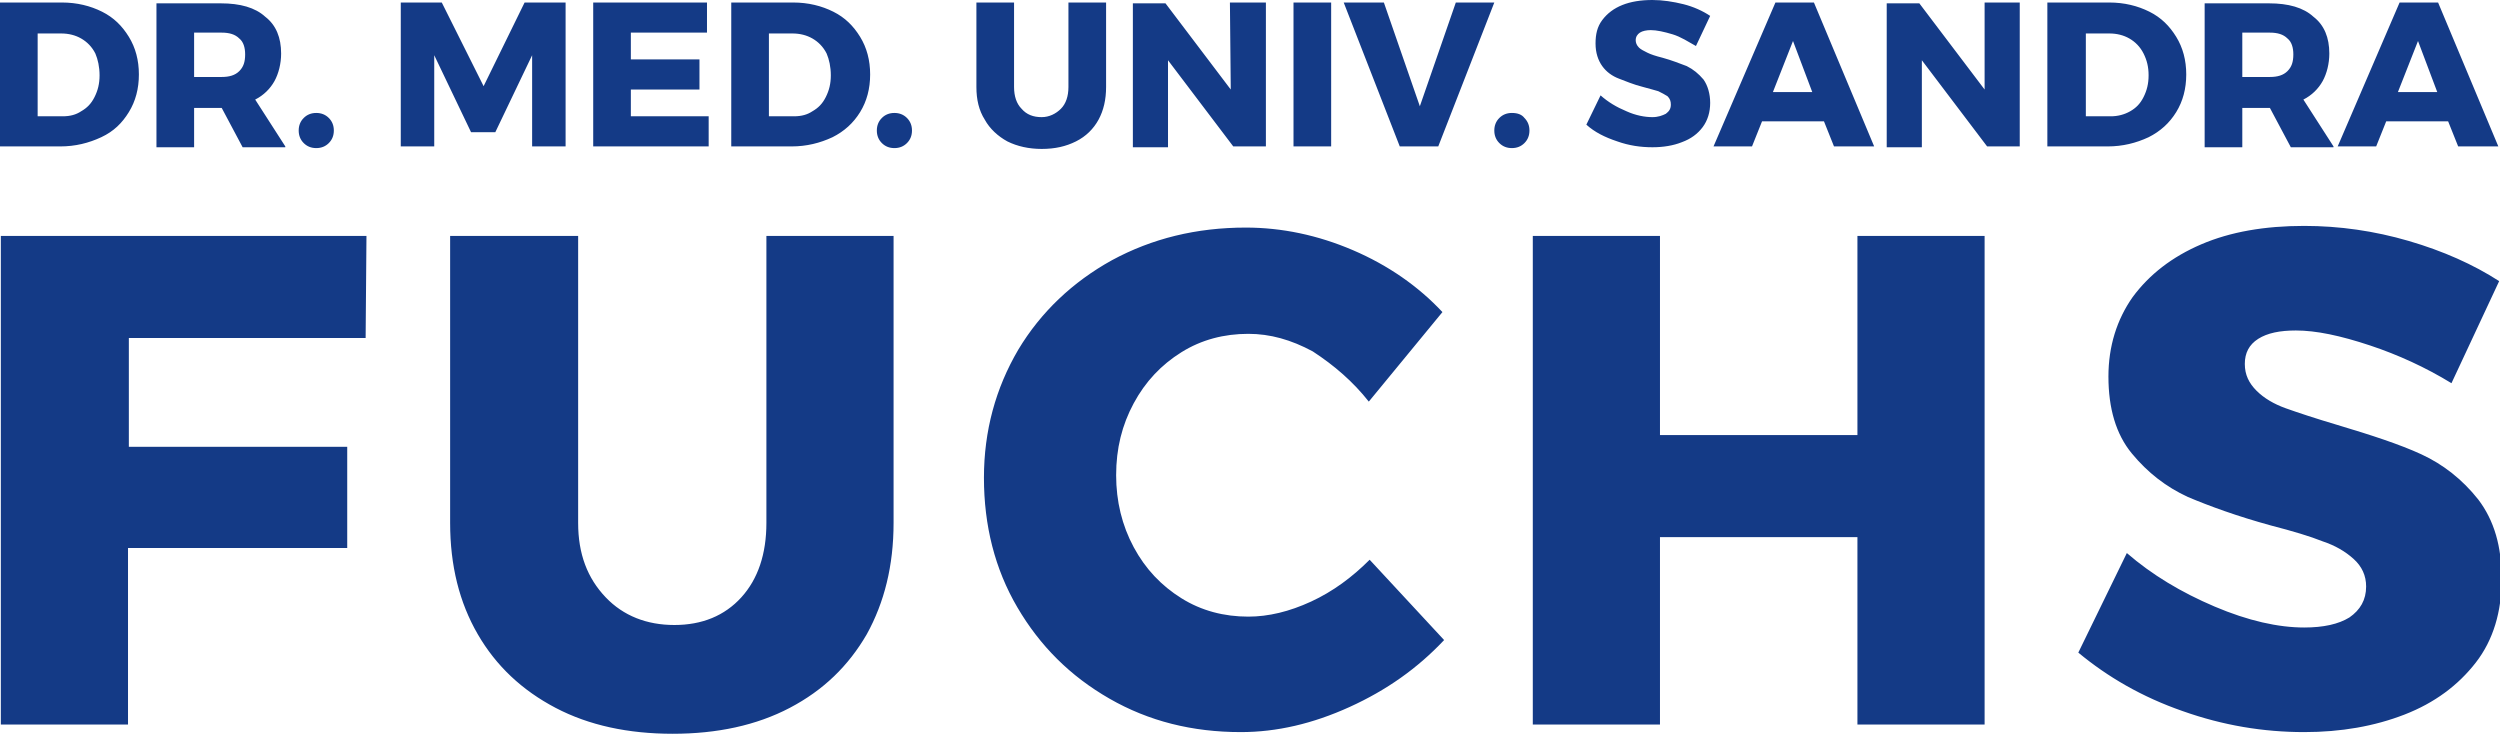 <?xml version="1.0" encoding="utf-8"?>
<!-- Generator: Adobe Illustrator 26.3.1, SVG Export Plug-In . SVG Version: 6.00 Build 0)  -->
<svg version="1.1" id="Ebene_1" xmlns="http://www.w3.org/2000/svg" xmlns:xlink="http://www.w3.org/1999/xlink" x="0px" y="0px"
	 viewBox="0 0 298.8 87.7" style="enable-background:new 0 0 298.8 87.7;" xml:space="preserve">
<style type="text/css">
	.st0{clip-path:url(#SVGID_00000132790578895110162280000013839270185906175122_);fill:#143A86;}
</style>
<g>
	<defs>
		<rect id="SVGID_1_" width="298.8" height="87.7"/>
	</defs>
	<clipPath id="SVGID_00000155133458262541764350000013848515638466675642_">
		<use xlink:href="#SVGID_1_"  style="overflow:visible;"/>
	</clipPath>
	<path style="clip-path:url(#SVGID_00000155133458262541764350000013848515638466675642_);fill:#143A86;" d="M289,4.9l2.3,6.1h-4.7
		L289,4.9z M298.6,17.5l-7.2-17.2h-4.6l-7.4,17.2h4.6l1.2-3h7.4l1.2,3H298.6z M268,3.9h3.3c0.9,0,1.6,0.2,2.1,0.7
		c0.5,0.4,0.7,1.1,0.7,1.9c0,0.9-0.2,1.5-0.7,2c-0.5,0.5-1.2,0.7-2.1,0.7H268V3.9z M278.9,17.5l-3.6-5.6c1-0.5,1.8-1.3,2.3-2.2
		c0.5-0.9,0.8-2.1,0.8-3.3c0-1.9-0.6-3.4-1.9-4.4c-1.2-1.1-3-1.6-5.3-1.6h-7.7v17.2h4.5v-4.7h3.2h0.1l2.5,4.7H278.9z M252.3,13.9h-3
		V4h2.8c0.9,0,1.7,0.2,2.4,0.6c0.7,0.4,1.3,1,1.7,1.8c0.4,0.8,0.6,1.6,0.6,2.6c0,1-0.2,1.8-0.6,2.6c-0.4,0.8-0.9,1.3-1.6,1.7
		C253.9,13.7,253.1,13.9,252.3,13.9 M252.1,0.3h-7.4v17.2h7.2c1.8,0,3.4-0.4,4.9-1.1c1.4-0.7,2.5-1.7,3.3-3c0.8-1.3,1.2-2.8,1.2-4.5
		c0-1.7-0.4-3.2-1.2-4.5c-0.8-1.3-1.8-2.3-3.2-3C255.5,0.7,253.9,0.3,252.1,0.3 M237.2,10.7l-7.8-10.3h-3.9v17.2h4.2V7.2l7.8,10.3
		h3.9V0.3h-4.2L237.2,10.7z M214.3,4.9l2.3,6.1h-4.7L214.3,4.9z M224,17.5l-7.2-17.2h-4.6l-7.4,17.2h4.6l1.2-3h7.4l1.2,3H224z
		 M202.7,5.5l1.7-3.6c-0.9-0.6-2-1.1-3.2-1.4C200,0.2,198.7,0,197.5,0c-1.4,0-2.6,0.2-3.6,0.6c-1,0.4-1.8,1-2.4,1.8
		c-0.6,0.8-0.8,1.7-0.8,2.8c0,1.1,0.3,2,0.8,2.7c0.5,0.7,1.2,1.2,2,1.5c0.8,0.3,1.7,0.7,2.9,1c0.8,0.2,1.4,0.4,1.8,0.5
		c0.4,0.2,0.8,0.4,1.1,0.6c0.3,0.3,0.4,0.6,0.4,1c0,0.5-0.2,0.8-0.6,1.1c-0.4,0.2-0.9,0.4-1.6,0.4c-0.9,0-2-0.2-3.1-0.7
		c-1.2-0.5-2.2-1.1-3.1-1.9l-1.7,3.5c1,0.9,2.2,1.5,3.7,2c1.4,0.5,2.8,0.7,4.2,0.7c1.3,0,2.5-0.2,3.5-0.6c1.1-0.4,1.9-1,2.5-1.8
		c0.6-0.8,0.9-1.8,0.9-2.9c0-1.1-0.3-2.1-0.8-2.8c-0.6-0.7-1.2-1.2-2-1.6c-0.8-0.3-1.8-0.7-2.9-1c-0.8-0.2-1.4-0.4-1.8-0.6
		s-0.8-0.4-1-0.6c-0.3-0.3-0.4-0.6-0.4-0.9c0-0.4,0.2-0.7,0.5-0.9c0.3-0.2,0.8-0.3,1.3-0.3c0.7,0,1.6,0.2,2.6,0.5S201.8,5,202.7,5.5
		 M180.7,13.5c-0.6,0-1.1,0.2-1.5,0.6c-0.4,0.4-0.6,0.9-0.6,1.5c0,0.6,0.2,1.1,0.6,1.5c0.4,0.4,0.9,0.6,1.5,0.6
		c0.6,0,1.1-0.2,1.5-0.6c0.4-0.4,0.6-0.9,0.6-1.5c0-0.6-0.2-1.1-0.6-1.5C181.9,13.7,181.4,13.5,180.7,13.5 M167.3,17.5h4.6l6.7-17.2
		h-4.6l-4.3,12.4l-4.3-12.4h-4.8L167.3,17.5z M154.6,17.5h4.5V0.3h-4.5V17.5z M147.1,10.7l-7.8-10.3h-3.9v17.2h4.2V7.2l7.8,10.3h3.9
		V0.3H147L147.1,10.7z M121.2,10.4V0.3h-4.5v10.1c0,1.5,0.3,2.8,1,3.9c0.6,1.1,1.6,2,2.7,2.6c1.2,0.6,2.6,0.9,4.1,0.9
		c1.6,0,2.9-0.3,4.1-0.9c1.2-0.6,2.1-1.5,2.7-2.6c0.6-1.1,0.9-2.4,0.9-3.9V0.3h-4.5v10.1c0,1.1-0.3,2-0.9,2.6c-0.6,0.6-1.4,1-2.3,1
		c-1,0-1.8-0.3-2.4-1C121.5,12.4,121.2,11.5,121.2,10.4 M106.9,13.5c-0.6,0-1.1,0.2-1.5,0.6c-0.4,0.4-0.6,0.9-0.6,1.5
		c0,0.6,0.2,1.1,0.6,1.5c0.4,0.4,0.9,0.6,1.5,0.6c0.6,0,1.1-0.2,1.5-0.6c0.4-0.4,0.6-0.9,0.6-1.5c0-0.6-0.2-1.1-0.6-1.5
		C108,13.7,107.5,13.5,106.9,13.5 M94.9,13.9h-3V4h2.8c0.9,0,1.7,0.2,2.4,0.6c0.7,0.4,1.3,1,1.7,1.8C99.1,7.1,99.3,8,99.3,9
		c0,1-0.2,1.8-0.6,2.6c-0.4,0.8-0.9,1.3-1.6,1.7C96.5,13.7,95.8,13.9,94.9,13.9 M94.8,0.3h-7.4v17.2h7.2c1.8,0,3.4-0.4,4.9-1.1
		c1.4-0.7,2.5-1.7,3.3-3c0.8-1.3,1.2-2.8,1.2-4.5c0-1.7-0.4-3.2-1.2-4.5c-0.8-1.3-1.8-2.3-3.2-3C98.2,0.7,96.6,0.3,94.8,0.3
		 M70.9,17.5h13.8v-3.6h-9.3v-3.2l8.2,0V7.1h-8.2V3.9h9.1V0.3H70.9V17.5z M47.9,17.5h4V6.6l4.4,9.2h2.9l4.4-9.2l0,10.9h4V0.3h-4.9
		l-4.9,10l-5-10h-4.9V17.5z M37.8,13.5c-0.6,0-1.1,0.2-1.5,0.6c-0.4,0.4-0.6,0.9-0.6,1.5c0,0.6,0.2,1.1,0.6,1.5
		c0.4,0.4,0.9,0.6,1.5,0.6c0.6,0,1.1-0.2,1.5-0.6c0.4-0.4,0.6-0.9,0.6-1.5c0-0.6-0.2-1.1-0.6-1.5C38.9,13.7,38.4,13.5,37.8,13.5
		 M23.2,3.9h3.3c0.9,0,1.6,0.2,2.1,0.7c0.5,0.4,0.7,1.1,0.7,1.9c0,0.9-0.2,1.5-0.7,2c-0.5,0.5-1.2,0.7-2.1,0.7h-3.3V3.9z M34.1,17.5
		l-3.6-5.6c1-0.5,1.8-1.3,2.3-2.2c0.5-0.9,0.8-2.1,0.8-3.3c0-1.9-0.6-3.4-1.9-4.4c-1.2-1.1-3-1.6-5.3-1.6h-7.7v17.2h4.5v-4.7h3.2
		h0.1l2.5,4.7H34.1z M7.5,13.9h-3V4h2.8C8.2,4,9,4.2,9.7,4.6c0.7,0.4,1.3,1,1.7,1.8C11.7,7.1,11.9,8,11.9,9c0,1-0.2,1.8-0.6,2.6
		c-0.4,0.8-0.9,1.3-1.6,1.7C9.1,13.7,8.4,13.9,7.5,13.9 M7.4,0.3H0v17.2h7.2c1.8,0,3.4-0.4,4.9-1.1s2.5-1.7,3.3-3
		c0.8-1.3,1.2-2.8,1.2-4.5c0-1.7-0.4-3.2-1.2-4.5c-0.8-1.3-1.8-2.3-3.2-3C10.8,0.7,9.2,0.3,7.4,0.3"/>
	<path style="clip-path:url(#SVGID_00000155133458262541764350000013848515638466675642_);fill:#143A86;" d="M293,45.8l5.7-12.2
		c-3.1-2-6.7-3.6-10.8-4.8c-4.1-1.2-8.3-1.8-12.5-1.8c-4.7,0-8.8,0.7-12.3,2.2c-3.5,1.5-6.2,3.6-8.2,6.3c-1.9,2.7-2.9,5.9-2.9,9.5
		c0,3.8,0.9,6.9,2.8,9.2c1.9,2.3,4.1,4,6.7,5.2c2.6,1.1,5.9,2.3,9.9,3.4c2.7,0.7,4.7,1.3,6.2,1.9c1.5,0.5,2.7,1.2,3.7,2.1
		c1,0.9,1.5,2,1.5,3.3c0,1.6-0.7,2.8-2,3.7c-1.3,0.8-3.1,1.2-5.4,1.2c-3.1,0-6.7-0.8-10.7-2.5c-4-1.7-7.5-3.8-10.5-6.4L248.4,78
		c3.5,2.9,7.6,5.3,12.5,7c4.8,1.7,9.6,2.5,14.5,2.5c4.4,0,8.4-0.7,12-2.1c3.6-1.4,6.4-3.5,8.5-6.2c2.1-2.7,3.1-6.1,3.1-10
		c0-3.9-0.9-7-2.8-9.5c-1.9-2.4-4.2-4.2-6.8-5.4c-2.6-1.2-6-2.3-10-3.5c-2.7-0.8-4.8-1.5-6.2-2c-1.4-0.5-2.6-1.2-3.5-2.1
		c-0.9-0.9-1.4-1.9-1.4-3.2c0-1.3,0.5-2.3,1.6-3c1.1-0.7,2.6-1,4.5-1c2.4,0,5.3,0.6,8.9,1.8C286.6,42.4,289.9,43.9,293,45.8
		 M183.2,86.6h15.2V64.2H222v22.4h15.2V28.2H222V52h-23.6V28.2h-15.2V86.6z M163.6,48l8.8-10.7c-2.9-3.1-6.5-5.6-10.7-7.4
		c-4.2-1.8-8.5-2.7-12.8-2.7c-5.9,0-11.2,1.3-16,3.9c-4.7,2.6-8.5,6.2-11.2,10.7c-2.7,4.6-4.1,9.7-4.1,15.3c0,5.7,1.3,10.9,4,15.5
		c2.7,4.6,6.3,8.2,11,10.9c4.7,2.7,9.9,4,15.7,4c4.3,0,8.6-1,13-3c4.4-2,8.1-4.6,11.3-8l-8.9-9.6c-2.1,2.1-4.4,3.8-7,5
		c-2.6,1.2-5.1,1.8-7.5,1.8c-2.9,0-5.6-0.7-8-2.2c-2.4-1.5-4.3-3.5-5.7-6.1c-1.4-2.6-2.1-5.5-2.1-8.6c0-3.2,0.7-6,2.1-8.6
		c1.4-2.6,3.3-4.6,5.7-6.1c2.4-1.5,5.1-2.2,8-2.2c2.6,0,5.1,0.7,7.7,2.1C159.5,43.7,161.7,45.6,163.6,48 M69.1,62.5V28.2H53.8v34.3
		c0,5.1,1.1,9.5,3.3,13.3c2.2,3.8,5.3,6.7,9.3,8.8c4,2.1,8.7,3.1,14,3.1s10-1,14-3.1c4-2.1,7-5,9.2-8.8c2.1-3.8,3.2-8.2,3.2-13.3
		V28.2H91.6v34.3c0,3.7-1,6.7-3,8.9c-2,2.2-4.7,3.3-8,3.3c-3.3,0-6.1-1.1-8.2-3.3C70.2,69.1,69.1,66.2,69.1,62.5 M0.1,86.6h15.2
		V65.5h26.2V53.4H15.4v-13h28.3l0.1-12.2H0.1V86.6z"/>
</g>
</svg>
